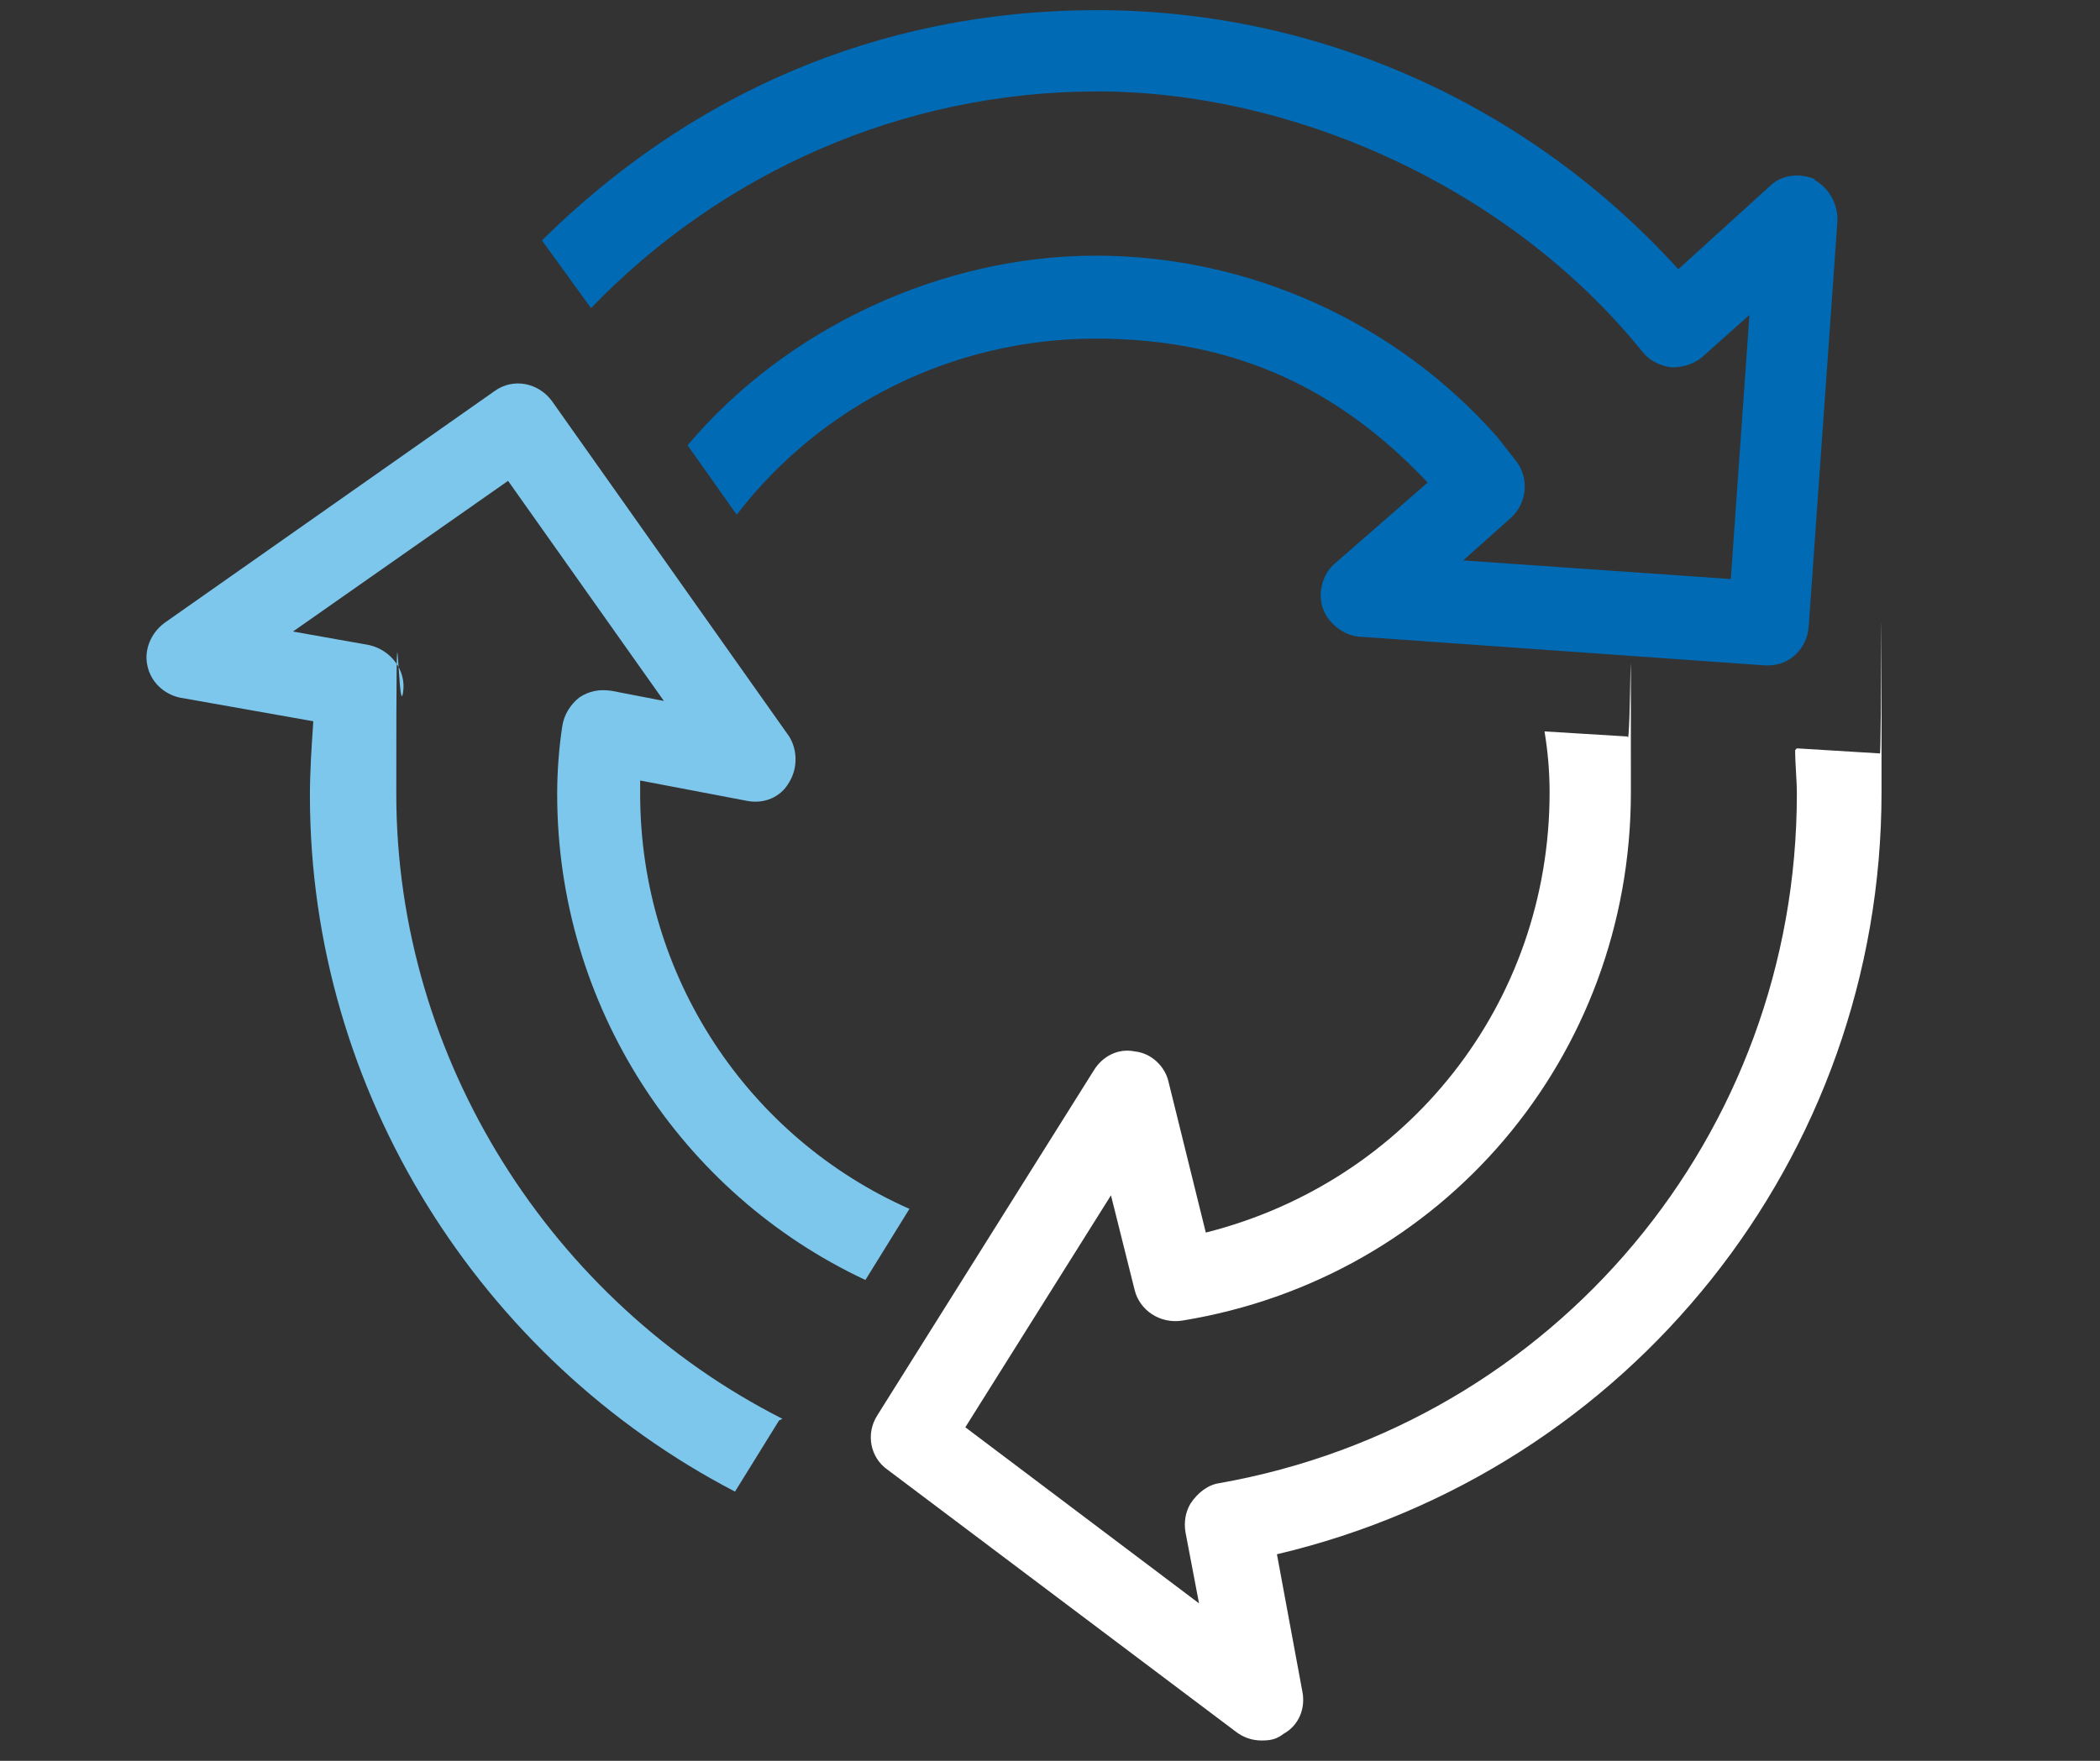 <svg width="124" height="104" viewBox="0 0 124 104" fill="none" xmlns="http://www.w3.org/2000/svg">
<rect x="0" y="0" width="124" height="104" fill="#333333" stroke="none"/>
<path d="M106 44.3C106 45.2 106.1 46 106.1 46.9C106.1 67 91.8 84.1 72 87.6C71.3 87.7 70.7 88.2 70.3 88.8C70 89.3 69.9 89.9 70 90.5L70.8 94.7L57 84.3L65.6 70.6L67 76.2C67.3 77.4 68.5 78.2 69.8 78C85.2 75.5 96.3 62.4 96.3 46.8C96.3 31.2 96.3 44.6 96.1 43.5L91.2 43.2C91.4 44.4 91.5 45.6 91.5 46.8C91.5 59.3 83.1 69.8 71.2 72.8L69 63.9C68.8 63 68 62.2 67 62.1C66 61.9 65.1 62.4 64.6 63.2L51.8 83.6C51.1 84.7 51.4 86.1 52.4 86.8L73 102.3C73.4 102.6 73.9 102.8 74.5 102.8C75.1 102.8 75.4 102.7 75.8 102.4C76.7 101.9 77.1 100.9 76.9 99.9L75.4 91.8C96.2 86.9 111.1 68.4 111.1 46.8C111.1 25.2 111.1 45.3 111 44.5L106.1 44.2L106 44.3Z" fill="white"/>
<path d="M107.2 10.6C106.3 10.2 105.2 10.3 104.5 11L99.1 15.9C90.3 6.2 77.9 0.6 64.8 0.6C51.7 0.6 40.6 5.7 32 14.2L34.9 18.2C42.6 10.2 53.3 5.4 64.8 5.4C76.3 5.4 89.1 11 97 20.8C97.4 21.3 98 21.6 98.7 21.7C99.4 21.7 100 21.5 100.5 21.1L103.3 18.6L102.2 34.2L86.4 33.1L89.2 30.6C90.2 29.7 90.3 28.2 89.5 27.2L88.4 25.8C82.4 19 73.7 15.1 64.7 15.1C55.7 15.1 46.5 19.3 40.6 26.3L43.5 30.4C48.5 23.9 56.3 20 64.7 20C73.1 20 79.2 23.1 84.3 28.5L78.8 33.3C78.1 33.9 77.8 35 78.1 35.9C78.4 36.8 79.3 37.5 80.2 37.6L104.2 39.3C104.2 39.3 104.3 39.3 104.4 39.3C105.7 39.3 106.7 38.3 106.8 37L108.5 13C108.5 12 108 11.1 107.1 10.6" fill="#006AB4"/>
<path d="M46.2 83.8C32.6 76.9 23.4 62.6 23.4 46.9C23.4 31.2 23.5 42.8 23.8 40.9C24 39.6 23.1 38.4 21.8 38.1L17.3 37.3L30 28.4L39.2 41.4L36.1 40.8C35.4 40.7 34.8 40.8 34.2 41.2C33.7 41.6 33.3 42.2 33.2 42.9C33 44.2 32.9 45.6 32.9 46.9C32.9 59.4 40.2 70.5 51.1 75.6L53.7 71.4C44.2 67.2 37.8 57.7 37.8 46.9C37.8 36.1 37.8 46.3 37.8 46.1L44.1 47.3C45.1 47.5 46.1 47.1 46.6 46.2C47.1 45.4 47.1 44.3 46.6 43.5L32.6 23.7C31.8 22.6 30.3 22.3 29.2 23.1L9.7 36.8C8.9 37.4 8.5 38.4 8.7 39.3C8.9 40.3 9.7 41 10.6 41.2L18.5 42.6C18.4 44.1 18.3 45.5 18.3 47C18.3 64.5 28.4 80.3 43.4 88.1L46 83.9L46.2 83.8Z" fill="#7DC7EC"/>
</svg>
